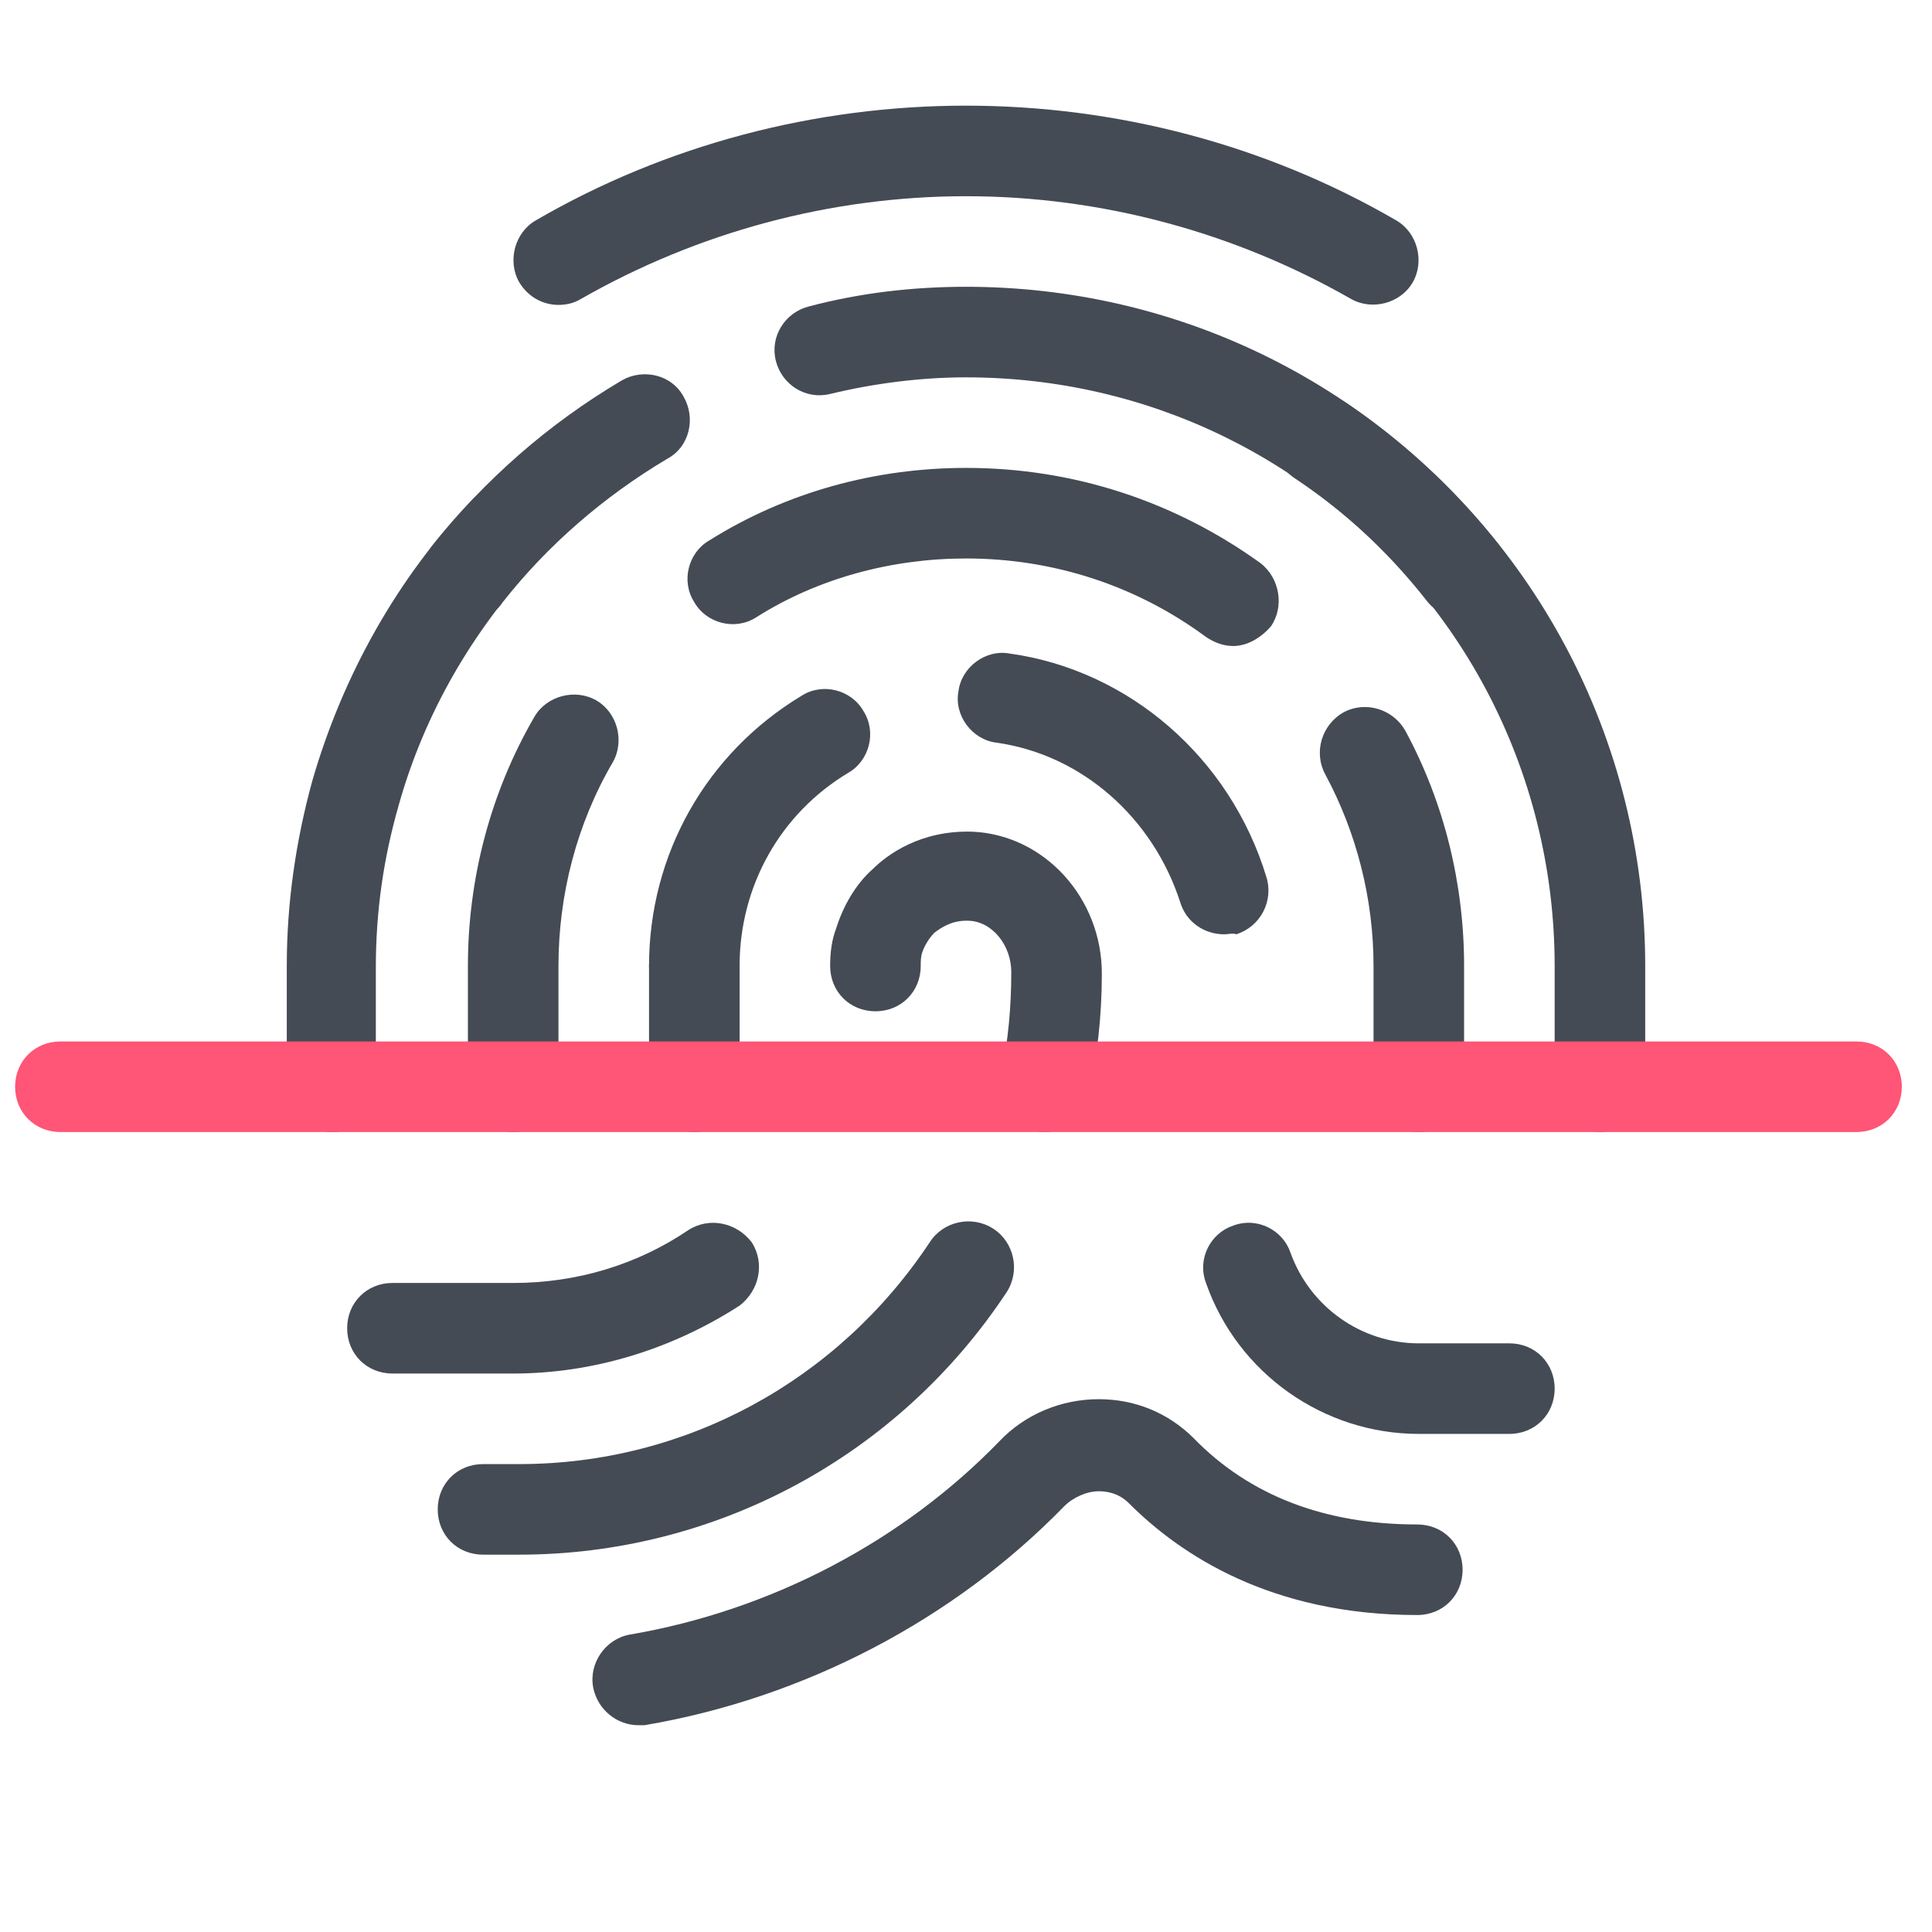 <svg version="1.1" id="Layer_1" xmlns="http://www.w3.org/2000/svg" xmlns:xlink="http://www.w3.org/1999/xlink" x="0px" y="0px" viewBox="0 0 128 128" style="fill: rgb(0, 0, 0);" xml:space="preserve" width="100" height="100">

<g>
	<g>
		<path d="M46,75c-1.7,0-3-1.3-3-3v-8c0-1.7,1.3-3,3-3s3,1.3,3,3v8C49,73.7,47.7,75,46,75z" style="fill:#444B54;"/>
	</g>
	<g>
		<g>
			<path d="M34,75c-1.7,0-3-1.3-3-3v-8c0-5.8,1.5-11.5,4.4-16.5c0.8-1.4,2.7-1.9,4.1-1.1c1.4,0.8,1.9,2.7,1.1,4.1&#10;&#9;&#9;&#9;&#9;C38.2,54.6,37,59.3,37,64v8C37,73.7,35.7,75,34,75z" style="fill:#444B54;"/>
		</g>
		<g>
			<path d="M37,20.2c-1,0-2-0.5-2.6-1.5c-0.8-1.4-0.3-3.3,1.1-4.1C44.1,9.6,54,7,64,7c10,0,19.9,2.6,28.5,7.6&#10;&#9;&#9;&#9;&#9;c1.4,0.8,1.9,2.7,1.1,4.1c-0.8,1.4-2.7,1.9-4.1,1.1C81.8,15.4,73,13,64,13c-9,0-17.8,2.4-25.5,6.8C38,20.1,37.5,20.2,37,20.2z" style="fill:#444B54;"/>
		</g>
		<g>
			<path d="M97,41c-0.9,0-1.8-0.4-2.4-1.1C87.2,30.4,76,25,64,25c-3,0-6.1,0.4-9,1.1c-1.6,0.4-3.2-0.6-3.6-2.2&#10;&#9;&#9;&#9;&#9;c-0.4-1.6,0.6-3.2,2.2-3.6C57,19.4,60.5,19,64,19c13.8,0,26.7,6.2,35.3,17.1c1,1.3,0.8,3.2-0.5,4.2C98.3,40.8,97.6,41,97,41z" style="fill:#444B54;"/>
		</g>
		<g>
			<path d="M31,41c-0.7,0-1.3-0.2-1.9-0.6c-1.3-1-1.5-2.9-0.5-4.2c3.5-4.4,7.7-8.1,12.6-11c1.4-0.8,3.3-0.4,4.1,1.1&#10;&#9;&#9;&#9;&#9;c0.8,1.4,0.4,3.3-1.1,4.1c-4.2,2.5-7.9,5.7-10.9,9.5C32.8,40.7,31.9,41,31,41z" style="fill:#444B54;"/>
		</g>
		<g>
			<path d="M94,75c-1.7,0-3-1.3-3-3v-8c0-4.4-1.1-8.8-3.2-12.7c-0.8-1.5-0.2-3.3,1.2-4.1c1.5-0.8,3.3-0.2,4.1,1.2&#10;&#9;&#9;&#9;&#9;C95.7,53.2,97,58.6,97,64v8C97,73.7,95.7,75,94,75z" style="fill:#444B54;"/>
		</g>
		<g>
			<path d="M81.7,42.8c-0.6,0-1.2-0.2-1.8-0.6C75.3,38.8,69.8,37,64,37c-4.9,0-9.8,1.3-13.9,3.9c-1.4,0.9-3.3,0.4-4.1-1&#10;&#9;&#9;&#9;&#9;c-0.9-1.4-0.4-3.3,1-4.1C52.1,32.6,58,31,64,31c7.1,0,13.8,2.2,19.5,6.3c1.3,1,1.6,2.9,0.7,4.2C83.5,42.3,82.6,42.8,81.7,42.8z" style="fill:#444B54;"/>
		</g>
		<g>
			<path d="M46,67c-1.7,0-3-1.3-3-3c0-7.4,3.8-14.1,10.1-17.9c1.4-0.9,3.3-0.4,4.1,1c0.9,1.4,0.4,3.3-1,4.1&#10;&#9;&#9;&#9;&#9;C51.7,53.9,49,58.7,49,64C49,65.7,47.7,67,46,67z" style="fill:#444B54;"/>
		</g>
		<g>
			<path d="M81.1,61.9c-1.3,0-2.5-0.8-2.9-2.1c-1.8-5.6-6.5-9.8-12.2-10.6c-1.6-0.2-2.8-1.8-2.5-3.4&#10;&#9;&#9;&#9;&#9;c0.2-1.6,1.8-2.8,3.4-2.5c7.9,1.1,14.6,6.9,17,14.8c0.5,1.6-0.4,3.3-2,3.8C81.7,61.8,81.4,61.9,81.1,61.9z" style="fill:#444B54;"/>
		</g>
		<g>
			<path d="M100,95h-6c-6.3,0-12-4-14.1-10c-0.6-1.6,0.3-3.3,1.8-3.8c1.6-0.6,3.3,0.3,3.8,1.8c1.3,3.6,4.7,6,8.5,6h6&#10;&#9;&#9;&#9;&#9;c1.7,0,3,1.3,3,3S101.7,95,100,95z" style="fill:#444B54;"/>
		</g>
		<g>
			<path d="M34.4,103H32c-1.7,0-3-1.3-3-3s1.3-3,3-3h2.4c11,0,21.1-5.5,27.2-14.7c0.9-1.4,2.8-1.8,4.2-0.9&#10;&#9;&#9;&#9;&#9;c1.4,0.9,1.8,2.8,0.9,4.2C59.5,96.5,47.4,103,34.4,103z" style="fill:#444B54;"/>
		</g>
		<g>
			<path d="M69.2,75c-0.2,0-0.4,0-0.6-0.1c-1.6-0.4-2.6-1.9-2.3-3.6c0.5-2.3,0.7-4.6,0.7-6.9c0-1.8-1.3-3.4-2.9-3.4&#10;&#9;&#9;&#9;&#9;L64,61c-1,0-1.7,0.5-2.1,0.8c-0.2,0.2-0.6,0.7-0.8,1.3C61,63.4,61,63.7,61,64c0,1.7-1.3,3-3,3s-3-1.3-3-3c0-0.9,0.1-1.7,0.4-2.5&#10;&#9;&#9;&#9;&#9;c0.6-1.9,1.6-3.2,2.4-3.9c1-1,3.2-2.6,6.6-2.5c4.8,0.2,8.6,4.4,8.6,9.4c0,2.8-0.3,5.5-0.9,8.2C71.8,74,70.6,75,69.2,75z" style="fill:#444B54;"/>
		</g>
		<g>
			<path d="M34,91h-8c-1.7,0-3-1.3-3-3s1.3-3,3-3h8c4.2,0,8.2-1.2,11.6-3.5c1.4-0.9,3.2-0.5,4.2,0.8&#10;&#9;&#9;&#9;&#9;c0.9,1.4,0.5,3.2-0.8,4.2C44.5,89.4,39.3,91,34,91z" style="fill:#444B54;"/>
		</g>
		<g>
			<path d="M42.3,114.3c-1.4,0-2.7-1-3-2.5c-0.3-1.6,0.8-3.2,2.4-3.5c9.4-1.6,18.1-6.2,24.5-12.8&#10;&#9;&#9;&#9;&#9;c1.7-1.8,4.1-2.8,6.6-2.8c0,0,0,0,0,0c2.4,0,4.6,0.9,6.3,2.6c3.7,3.8,8.7,5.7,14.8,5.7c1.7,0,3,1.3,3,3s-1.3,3-3,3&#10;&#9;&#9;&#9;&#9;c-9.7,0-15.7-4-19.1-7.4c-0.7-0.7-1.5-0.8-2-0.8c0,0,0,0,0,0c-0.8,0-1.7,0.4-2.3,1c-7.3,7.5-17.2,12.7-27.8,14.5&#10;&#9;&#9;&#9;&#9;C42.7,114.3,42.5,114.3,42.3,114.3z" style="fill:#444B54;"/>
		</g>
	</g>
	<g>
		<path d="M22,75c-1.7,0-3-1.3-3-3v-8c0-4.2,0.6-8.3,1.7-12.3c2-6.9,5.6-13.4,10.6-18.6c1.1-1.2,3-1.3,4.2-0.1&#10;&#9;&#9;&#9;c1.2,1.1,1.3,3,0.1,4.2c-4.3,4.6-7.5,10.1-9.2,16.2c-1,3.5-1.5,7-1.5,10.7v8C25,73.7,23.7,75,22,75z" style="fill:#444B54;"/>
	</g>
	<g>
		<path d="M106,75c-1.7,0-3-1.3-3-3v-8c0-13-6.4-25.1-17.2-32.3c-1.4-0.9-1.7-2.8-0.8-4.2c0.9-1.4,2.8-1.7,4.2-0.8&#10;&#9;&#9;&#9;C101.6,35.1,109,49,109,64v8C109,73.7,107.7,75,106,75z" style="fill:#444B54;"/>
	</g>
	<g>
		<path d="M123,75H4c-1.7,0-3-1.3-3-3s1.3-3,3-3h119c1.7,0,3,1.3,3,3S124.7,75,123,75z" style="fill:#FF5576;"/>
	</g>
</g>
</svg>